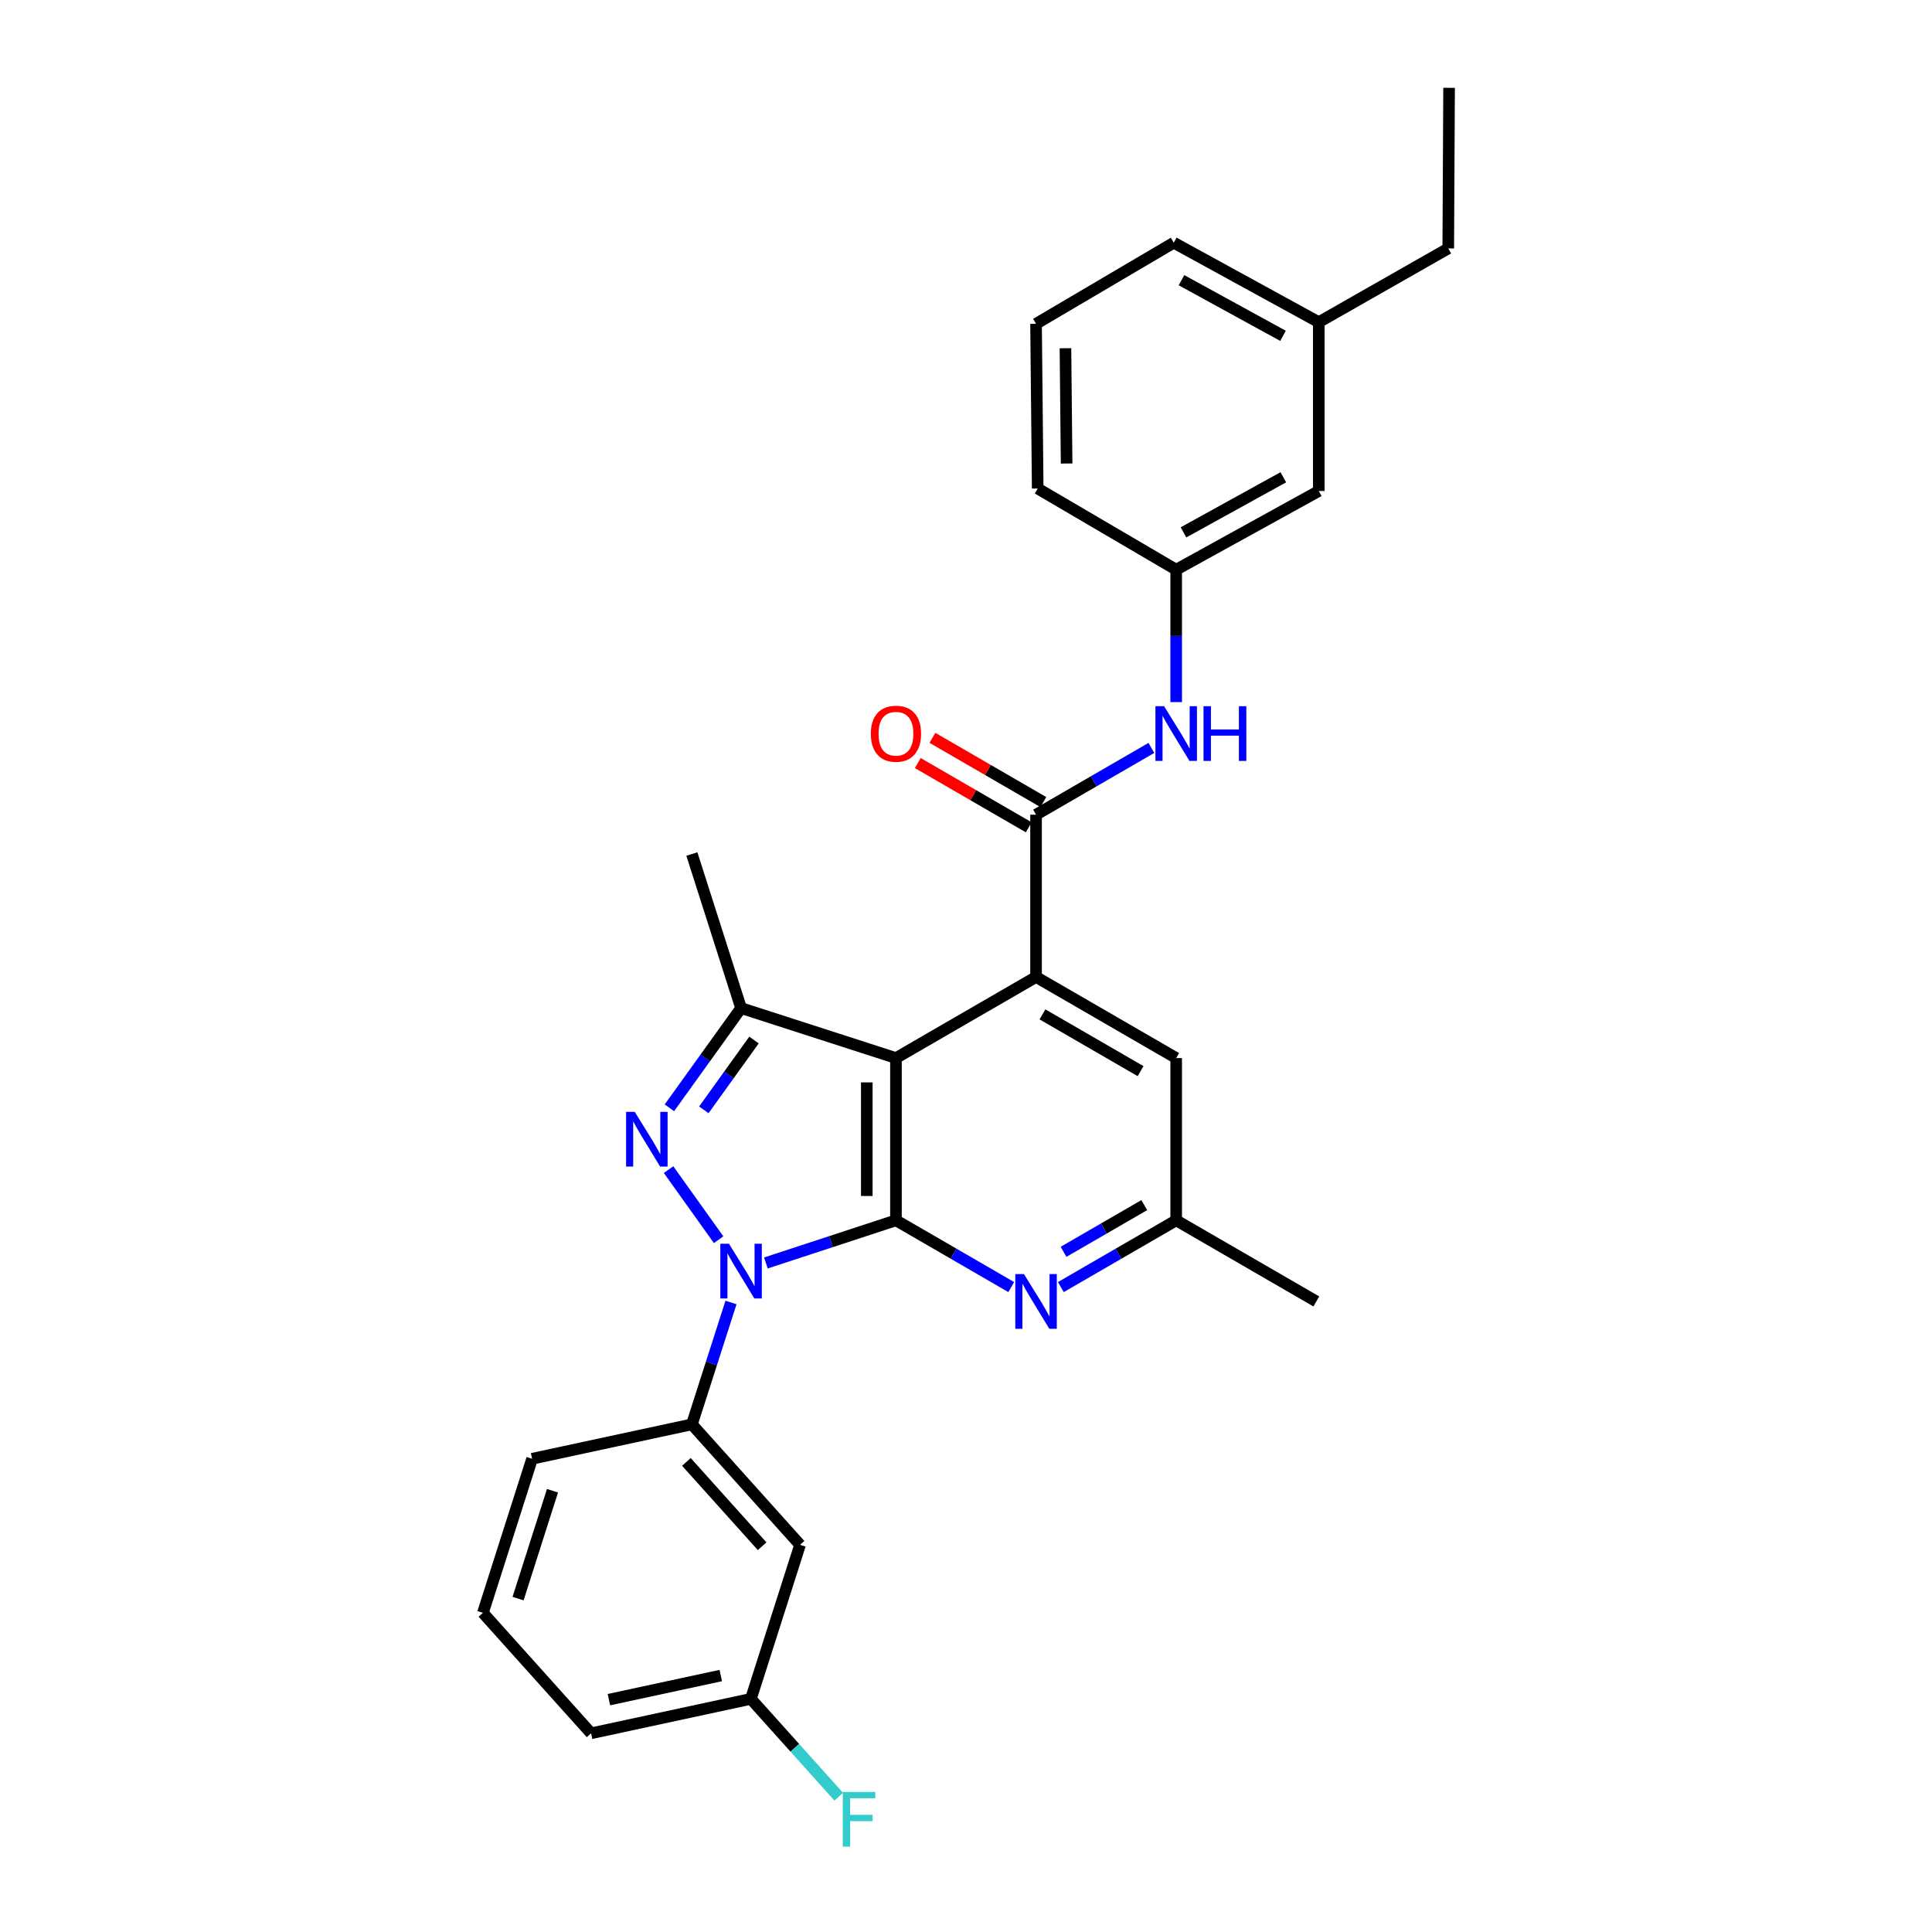 <?xml version='1.0' encoding='iso-8859-1'?>
<svg version='1.1' baseProfile='full'
              xmlns='http://www.w3.org/2000/svg'
                      xmlns:rdkit='http://www.rdkit.org/xml'
                      xmlns:xlink='http://www.w3.org/1999/xlink'
                  xml:space='preserve'
width='1000px' height='1000px' viewBox='0 0 1000 1000'>
<!-- END OF HEADER -->
<rect style='opacity:1.0;fill:#FFFFFF;stroke:none' width='1000' height='1000' x='0' y='0'> </rect>
<path class='bond-0' d='M 396.426,653.711 L 430.085,642.675' style='fill:none;fill-rule:evenodd;stroke:#0000FF;stroke-width:6px;stroke-linecap:butt;stroke-linejoin:miter;stroke-opacity:1' />
<path class='bond-0' d='M 430.085,642.675 L 463.744,631.638' style='fill:none;fill-rule:evenodd;stroke:#000000;stroke-width:6px;stroke-linecap:butt;stroke-linejoin:miter;stroke-opacity:1' />
<path class='bond-2' d='M 371.963,641.667 L 346.059,605.405' style='fill:none;fill-rule:evenodd;stroke:#0000FF;stroke-width:6px;stroke-linecap:butt;stroke-linejoin:miter;stroke-opacity:1' />
<path class='bond-7' d='M 378.362,674.167 L 368.237,705.706' style='fill:none;fill-rule:evenodd;stroke:#0000FF;stroke-width:6px;stroke-linecap:butt;stroke-linejoin:miter;stroke-opacity:1' />
<path class='bond-7' d='M 368.237,705.706 L 358.112,737.245' style='fill:none;fill-rule:evenodd;stroke:#000000;stroke-width:6px;stroke-linecap:butt;stroke-linejoin:miter;stroke-opacity:1' />
<path class='bond-1' d='M 463.744,631.638 L 463.744,547.647' style='fill:none;fill-rule:evenodd;stroke:#000000;stroke-width:6px;stroke-linecap:butt;stroke-linejoin:miter;stroke-opacity:1' />
<path class='bond-1' d='M 448.651,619.039 L 448.651,560.246' style='fill:none;fill-rule:evenodd;stroke:#000000;stroke-width:6px;stroke-linecap:butt;stroke-linejoin:miter;stroke-opacity:1' />
<path class='bond-6' d='M 463.744,631.638 L 493.583,648.914' style='fill:none;fill-rule:evenodd;stroke:#000000;stroke-width:6px;stroke-linecap:butt;stroke-linejoin:miter;stroke-opacity:1' />
<path class='bond-6' d='M 493.583,648.914 L 523.421,666.19' style='fill:none;fill-rule:evenodd;stroke:#0000FF;stroke-width:6px;stroke-linecap:butt;stroke-linejoin:miter;stroke-opacity:1' />
<path class='bond-3' d='M 463.744,547.647 L 536.256,505.681' style='fill:none;fill-rule:evenodd;stroke:#000000;stroke-width:6px;stroke-linecap:butt;stroke-linejoin:miter;stroke-opacity:1' />
<path class='bond-28' d='M 463.744,547.647 L 383.577,521.771' style='fill:none;fill-rule:evenodd;stroke:#000000;stroke-width:6px;stroke-linecap:butt;stroke-linejoin:miter;stroke-opacity:1' />
<path class='bond-4' d='M 346.479,573.397 L 365.028,547.584' style='fill:none;fill-rule:evenodd;stroke:#0000FF;stroke-width:6px;stroke-linecap:butt;stroke-linejoin:miter;stroke-opacity:1' />
<path class='bond-4' d='M 365.028,547.584 L 383.577,521.771' style='fill:none;fill-rule:evenodd;stroke:#000000;stroke-width:6px;stroke-linecap:butt;stroke-linejoin:miter;stroke-opacity:1' />
<path class='bond-4' d='M 364.3,574.461 L 377.284,556.392' style='fill:none;fill-rule:evenodd;stroke:#0000FF;stroke-width:6px;stroke-linecap:butt;stroke-linejoin:miter;stroke-opacity:1' />
<path class='bond-4' d='M 377.284,556.392 L 390.268,538.323' style='fill:none;fill-rule:evenodd;stroke:#000000;stroke-width:6px;stroke-linecap:butt;stroke-linejoin:miter;stroke-opacity:1' />
<path class='bond-5' d='M 536.256,505.681 L 536.256,421.682' style='fill:none;fill-rule:evenodd;stroke:#000000;stroke-width:6px;stroke-linecap:butt;stroke-linejoin:miter;stroke-opacity:1' />
<path class='bond-30' d='M 536.256,505.681 L 608.793,547.647' style='fill:none;fill-rule:evenodd;stroke:#000000;stroke-width:6px;stroke-linecap:butt;stroke-linejoin:miter;stroke-opacity:1' />
<path class='bond-30' d='M 539.579,525.04 L 590.355,554.416' style='fill:none;fill-rule:evenodd;stroke:#000000;stroke-width:6px;stroke-linecap:butt;stroke-linejoin:miter;stroke-opacity:1' />
<path class='bond-16' d='M 383.577,521.771 L 358.112,442.049' style='fill:none;fill-rule:evenodd;stroke:#000000;stroke-width:6px;stroke-linecap:butt;stroke-linejoin:miter;stroke-opacity:1' />
<path class='bond-8' d='M 536.256,421.682 L 566.107,404.401' style='fill:none;fill-rule:evenodd;stroke:#000000;stroke-width:6px;stroke-linecap:butt;stroke-linejoin:miter;stroke-opacity:1' />
<path class='bond-8' d='M 566.107,404.401 L 595.958,387.121' style='fill:none;fill-rule:evenodd;stroke:#0000FF;stroke-width:6px;stroke-linecap:butt;stroke-linejoin:miter;stroke-opacity:1' />
<path class='bond-12' d='M 540.038,415.151 L 511.329,398.526' style='fill:none;fill-rule:evenodd;stroke:#000000;stroke-width:6px;stroke-linecap:butt;stroke-linejoin:miter;stroke-opacity:1' />
<path class='bond-12' d='M 511.329,398.526 L 482.621,381.901' style='fill:none;fill-rule:evenodd;stroke:#FF0000;stroke-width:6px;stroke-linecap:butt;stroke-linejoin:miter;stroke-opacity:1' />
<path class='bond-12' d='M 532.474,428.212 L 503.766,411.587' style='fill:none;fill-rule:evenodd;stroke:#000000;stroke-width:6px;stroke-linecap:butt;stroke-linejoin:miter;stroke-opacity:1' />
<path class='bond-12' d='M 503.766,411.587 L 475.057,394.962' style='fill:none;fill-rule:evenodd;stroke:#FF0000;stroke-width:6px;stroke-linecap:butt;stroke-linejoin:miter;stroke-opacity:1' />
<path class='bond-11' d='M 549.091,666.192 L 578.942,648.915' style='fill:none;fill-rule:evenodd;stroke:#0000FF;stroke-width:6px;stroke-linecap:butt;stroke-linejoin:miter;stroke-opacity:1' />
<path class='bond-11' d='M 578.942,648.915 L 608.793,631.638' style='fill:none;fill-rule:evenodd;stroke:#000000;stroke-width:6px;stroke-linecap:butt;stroke-linejoin:miter;stroke-opacity:1' />
<path class='bond-11' d='M 550.486,647.946 L 571.382,635.852' style='fill:none;fill-rule:evenodd;stroke:#0000FF;stroke-width:6px;stroke-linecap:butt;stroke-linejoin:miter;stroke-opacity:1' />
<path class='bond-11' d='M 571.382,635.852 L 592.278,623.758' style='fill:none;fill-rule:evenodd;stroke:#000000;stroke-width:6px;stroke-linecap:butt;stroke-linejoin:miter;stroke-opacity:1' />
<path class='bond-9' d='M 358.112,737.245 L 414.106,799.603' style='fill:none;fill-rule:evenodd;stroke:#000000;stroke-width:6px;stroke-linecap:butt;stroke-linejoin:miter;stroke-opacity:1' />
<path class='bond-9' d='M 355.281,756.682 L 394.477,800.333' style='fill:none;fill-rule:evenodd;stroke:#000000;stroke-width:6px;stroke-linecap:butt;stroke-linejoin:miter;stroke-opacity:1' />
<path class='bond-19' d='M 358.112,737.245 L 275.412,755.054' style='fill:none;fill-rule:evenodd;stroke:#000000;stroke-width:6px;stroke-linecap:butt;stroke-linejoin:miter;stroke-opacity:1' />
<path class='bond-13' d='M 608.793,363.41 L 608.793,329.14' style='fill:none;fill-rule:evenodd;stroke:#0000FF;stroke-width:6px;stroke-linecap:butt;stroke-linejoin:miter;stroke-opacity:1' />
<path class='bond-13' d='M 608.793,329.14 L 608.793,294.87' style='fill:none;fill-rule:evenodd;stroke:#000000;stroke-width:6px;stroke-linecap:butt;stroke-linejoin:miter;stroke-opacity:1' />
<path class='bond-14' d='M 414.106,799.603 L 388.658,879.334' style='fill:none;fill-rule:evenodd;stroke:#000000;stroke-width:6px;stroke-linecap:butt;stroke-linejoin:miter;stroke-opacity:1' />
<path class='bond-10' d='M 608.793,547.647 L 608.793,631.638' style='fill:none;fill-rule:evenodd;stroke:#000000;stroke-width:6px;stroke-linecap:butt;stroke-linejoin:miter;stroke-opacity:1' />
<path class='bond-23' d='M 608.793,631.638 L 681.33,673.621' style='fill:none;fill-rule:evenodd;stroke:#000000;stroke-width:6px;stroke-linecap:butt;stroke-linejoin:miter;stroke-opacity:1' />
<path class='bond-15' d='M 608.793,294.87 L 682.596,254.145' style='fill:none;fill-rule:evenodd;stroke:#000000;stroke-width:6px;stroke-linecap:butt;stroke-linejoin:miter;stroke-opacity:1' />
<path class='bond-15' d='M 612.572,275.547 L 664.234,247.039' style='fill:none;fill-rule:evenodd;stroke:#000000;stroke-width:6px;stroke-linecap:butt;stroke-linejoin:miter;stroke-opacity:1' />
<path class='bond-22' d='M 608.793,294.87 L 537.111,252.853' style='fill:none;fill-rule:evenodd;stroke:#000000;stroke-width:6px;stroke-linecap:butt;stroke-linejoin:miter;stroke-opacity:1' />
<path class='bond-17' d='M 388.658,879.334 L 411.393,904.65' style='fill:none;fill-rule:evenodd;stroke:#000000;stroke-width:6px;stroke-linecap:butt;stroke-linejoin:miter;stroke-opacity:1' />
<path class='bond-17' d='M 411.393,904.65 L 434.129,929.967' style='fill:none;fill-rule:evenodd;stroke:#33CCCC;stroke-width:6px;stroke-linecap:butt;stroke-linejoin:miter;stroke-opacity:1' />
<path class='bond-29' d='M 388.658,879.334 L 305.942,897.16' style='fill:none;fill-rule:evenodd;stroke:#000000;stroke-width:6px;stroke-linecap:butt;stroke-linejoin:miter;stroke-opacity:1' />
<path class='bond-29' d='M 373.071,867.254 L 315.169,879.732' style='fill:none;fill-rule:evenodd;stroke:#000000;stroke-width:6px;stroke-linecap:butt;stroke-linejoin:miter;stroke-opacity:1' />
<path class='bond-18' d='M 682.596,254.145 L 682.596,166.766' style='fill:none;fill-rule:evenodd;stroke:#000000;stroke-width:6px;stroke-linecap:butt;stroke-linejoin:miter;stroke-opacity:1' />
<path class='bond-26' d='M 682.596,166.766 L 749.616,128.59' style='fill:none;fill-rule:evenodd;stroke:#000000;stroke-width:6px;stroke-linecap:butt;stroke-linejoin:miter;stroke-opacity:1' />
<path class='bond-31' d='M 682.596,166.766 L 607.535,125.622' style='fill:none;fill-rule:evenodd;stroke:#000000;stroke-width:6px;stroke-linecap:butt;stroke-linejoin:miter;stroke-opacity:1' />
<path class='bond-31' d='M 664.083,173.829 L 611.54,145.028' style='fill:none;fill-rule:evenodd;stroke:#000000;stroke-width:6px;stroke-linecap:butt;stroke-linejoin:miter;stroke-opacity:1' />
<path class='bond-20' d='M 275.412,755.054 L 249.956,834.802' style='fill:none;fill-rule:evenodd;stroke:#000000;stroke-width:6px;stroke-linecap:butt;stroke-linejoin:miter;stroke-opacity:1' />
<path class='bond-20' d='M 285.972,771.606 L 268.152,827.43' style='fill:none;fill-rule:evenodd;stroke:#000000;stroke-width:6px;stroke-linecap:butt;stroke-linejoin:miter;stroke-opacity:1' />
<path class='bond-24' d='M 249.956,834.802 L 305.942,897.16' style='fill:none;fill-rule:evenodd;stroke:#000000;stroke-width:6px;stroke-linecap:butt;stroke-linejoin:miter;stroke-opacity:1' />
<path class='bond-21' d='M 536.256,167.605 L 537.111,252.853' style='fill:none;fill-rule:evenodd;stroke:#000000;stroke-width:6px;stroke-linecap:butt;stroke-linejoin:miter;stroke-opacity:1' />
<path class='bond-21' d='M 551.476,180.241 L 552.075,239.915' style='fill:none;fill-rule:evenodd;stroke:#000000;stroke-width:6px;stroke-linecap:butt;stroke-linejoin:miter;stroke-opacity:1' />
<path class='bond-25' d='M 536.256,167.605 L 607.535,125.622' style='fill:none;fill-rule:evenodd;stroke:#000000;stroke-width:6px;stroke-linecap:butt;stroke-linejoin:miter;stroke-opacity:1' />
<path class='bond-27' d='M 749.616,128.59 L 750.044,45.455' style='fill:none;fill-rule:evenodd;stroke:#000000;stroke-width:6px;stroke-linecap:butt;stroke-linejoin:miter;stroke-opacity:1' />
<path  class='atom-0' d='M 377.317 643.764
L 386.597 658.764
Q 387.517 660.244, 388.997 662.924
Q 390.477 665.604, 390.557 665.764
L 390.557 643.764
L 394.317 643.764
L 394.317 672.084
L 390.437 672.084
L 380.477 655.684
Q 379.317 653.764, 378.077 651.564
Q 376.877 649.364, 376.517 648.684
L 376.517 672.084
L 372.837 672.084
L 372.837 643.764
L 377.317 643.764
' fill='#0000FF'/>
<path  class='atom-3' d='M 328.542 575.487
L 337.822 590.487
Q 338.742 591.967, 340.222 594.647
Q 341.702 597.327, 341.782 597.487
L 341.782 575.487
L 345.542 575.487
L 345.542 603.807
L 341.662 603.807
L 331.702 587.407
Q 330.542 585.487, 329.302 583.287
Q 328.102 581.087, 327.742 580.407
L 327.742 603.807
L 324.062 603.807
L 324.062 575.487
L 328.542 575.487
' fill='#0000FF'/>
<path  class='atom-7' d='M 529.996 659.461
L 539.276 674.461
Q 540.196 675.941, 541.676 678.621
Q 543.156 681.301, 543.236 681.461
L 543.236 659.461
L 546.996 659.461
L 546.996 687.781
L 543.116 687.781
L 533.156 671.381
Q 531.996 669.461, 530.756 667.261
Q 529.556 665.061, 529.196 664.381
L 529.196 687.781
L 525.516 687.781
L 525.516 659.461
L 529.996 659.461
' fill='#0000FF'/>
<path  class='atom-9' d='M 602.533 365.531
L 611.813 380.531
Q 612.733 382.011, 614.213 384.691
Q 615.693 387.371, 615.773 387.531
L 615.773 365.531
L 619.533 365.531
L 619.533 393.851
L 615.653 393.851
L 605.693 377.451
Q 604.533 375.531, 603.293 373.331
Q 602.093 371.131, 601.733 370.451
L 601.733 393.851
L 598.053 393.851
L 598.053 365.531
L 602.533 365.531
' fill='#0000FF'/>
<path  class='atom-9' d='M 622.933 365.531
L 626.773 365.531
L 626.773 377.571
L 641.253 377.571
L 641.253 365.531
L 645.093 365.531
L 645.093 393.851
L 641.253 393.851
L 641.253 380.771
L 626.773 380.771
L 626.773 393.851
L 622.933 393.851
L 622.933 365.531
' fill='#0000FF'/>
<path  class='atom-13' d='M 450.744 379.771
Q 450.744 372.971, 454.104 369.171
Q 457.464 365.371, 463.744 365.371
Q 470.024 365.371, 473.384 369.171
Q 476.744 372.971, 476.744 379.771
Q 476.744 386.651, 473.344 390.571
Q 469.944 394.451, 463.744 394.451
Q 457.504 394.451, 454.104 390.571
Q 450.744 386.691, 450.744 379.771
M 463.744 391.251
Q 468.064 391.251, 470.384 388.371
Q 472.744 385.451, 472.744 379.771
Q 472.744 374.211, 470.384 371.411
Q 468.064 368.571, 463.744 368.571
Q 459.424 368.571, 457.064 371.371
Q 454.744 374.171, 454.744 379.771
Q 454.744 385.491, 457.064 388.371
Q 459.424 391.251, 463.744 391.251
' fill='#FF0000'/>
<path  class='atom-18' d='M 436.223 927.515
L 453.063 927.515
L 453.063 930.755
L 440.023 930.755
L 440.023 939.355
L 451.623 939.355
L 451.623 942.635
L 440.023 942.635
L 440.023 955.835
L 436.223 955.835
L 436.223 927.515
' fill='#33CCCC'/>
</svg>

